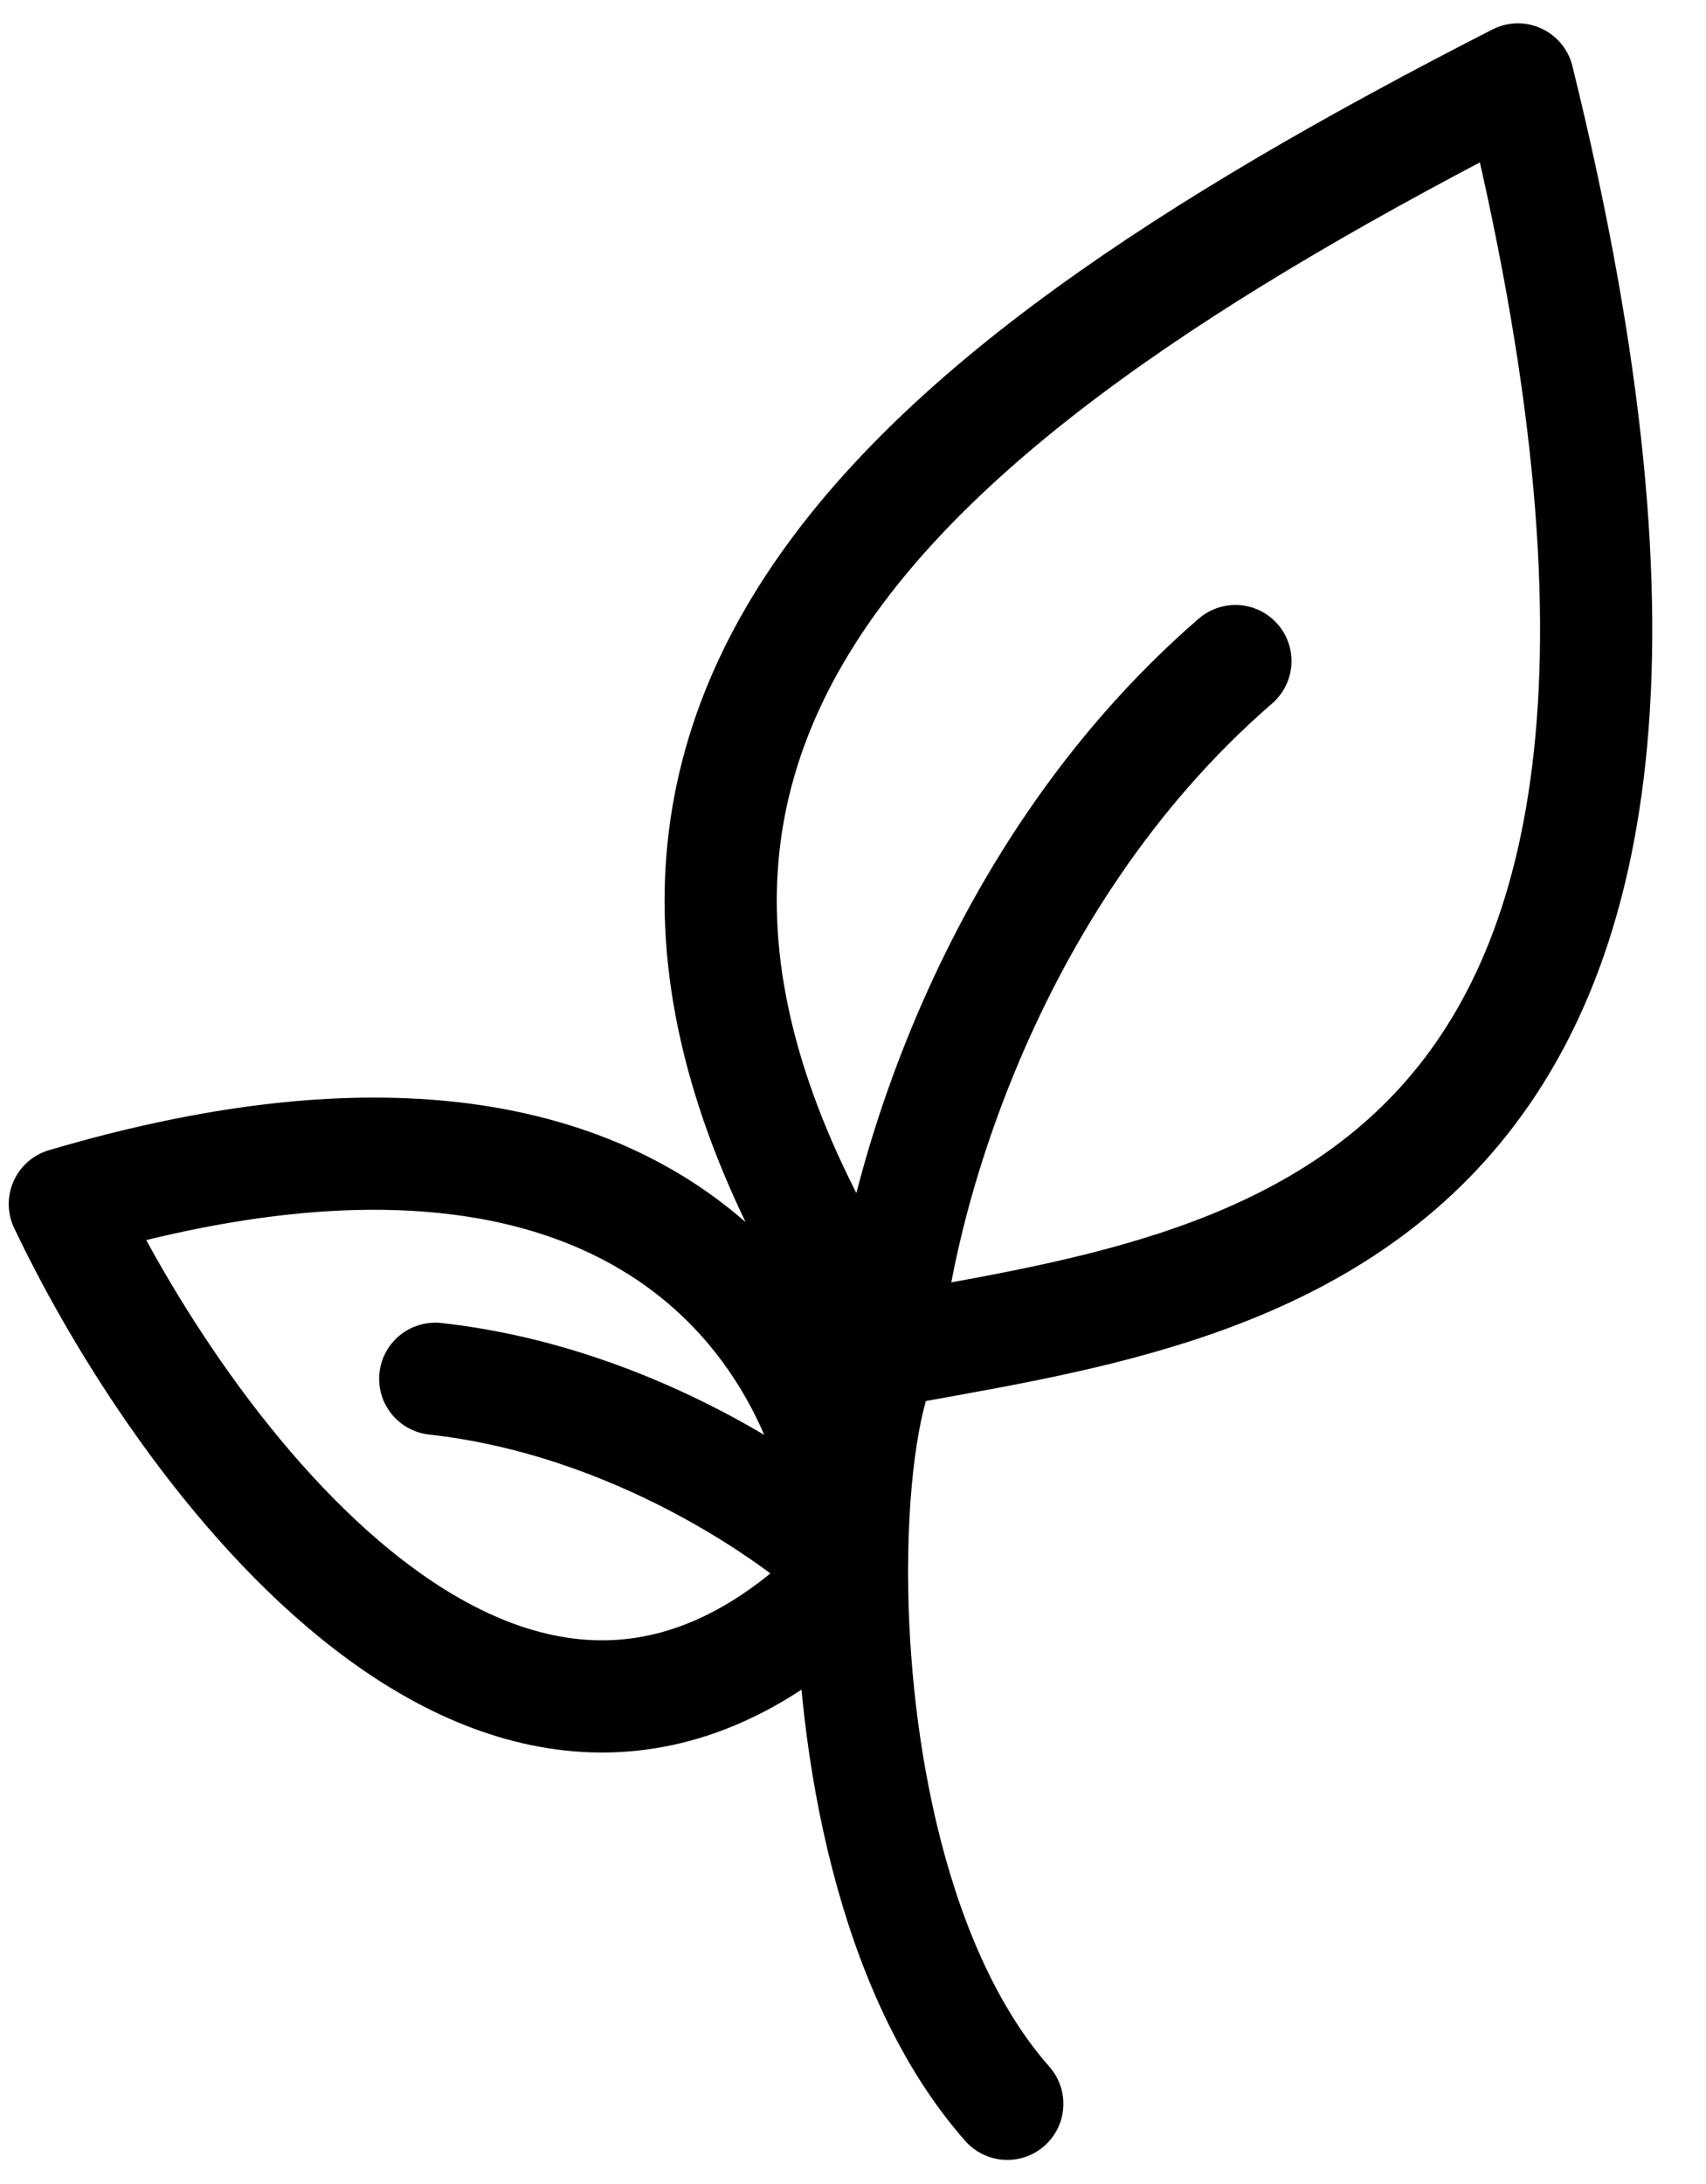 <?xml version="1.0" encoding="UTF-8"?> <svg xmlns="http://www.w3.org/2000/svg" width="25" height="32" viewBox="0 0 25 32" fill="none"> <path d="M12.972 19.802C7.076 11.038 12.694 6.045 22.244 1.164C26.426 18.113 18.209 18.822 12.972 19.802ZM12.972 19.802C13.122 17.782 14.358 12.932 18.104 9.686M12.972 19.802C12.685 20.317 12.489 21.517 12.485 22.981M14.761 30.825C13.076 28.915 12.492 25.612 12.485 23.069M12.485 22.981C12.369 20.099 9.9 14.997 0.95 17.641C2.792 21.514 7.679 28.022 12.485 23.069M12.485 22.981C12.485 23.01 12.485 23.04 12.485 23.069M12.485 22.981C11.66 22.188 9.284 20.522 6.378 20.202" stroke="black" stroke-width="1.644" stroke-linecap="round" stroke-linejoin="round"></path> </svg> 